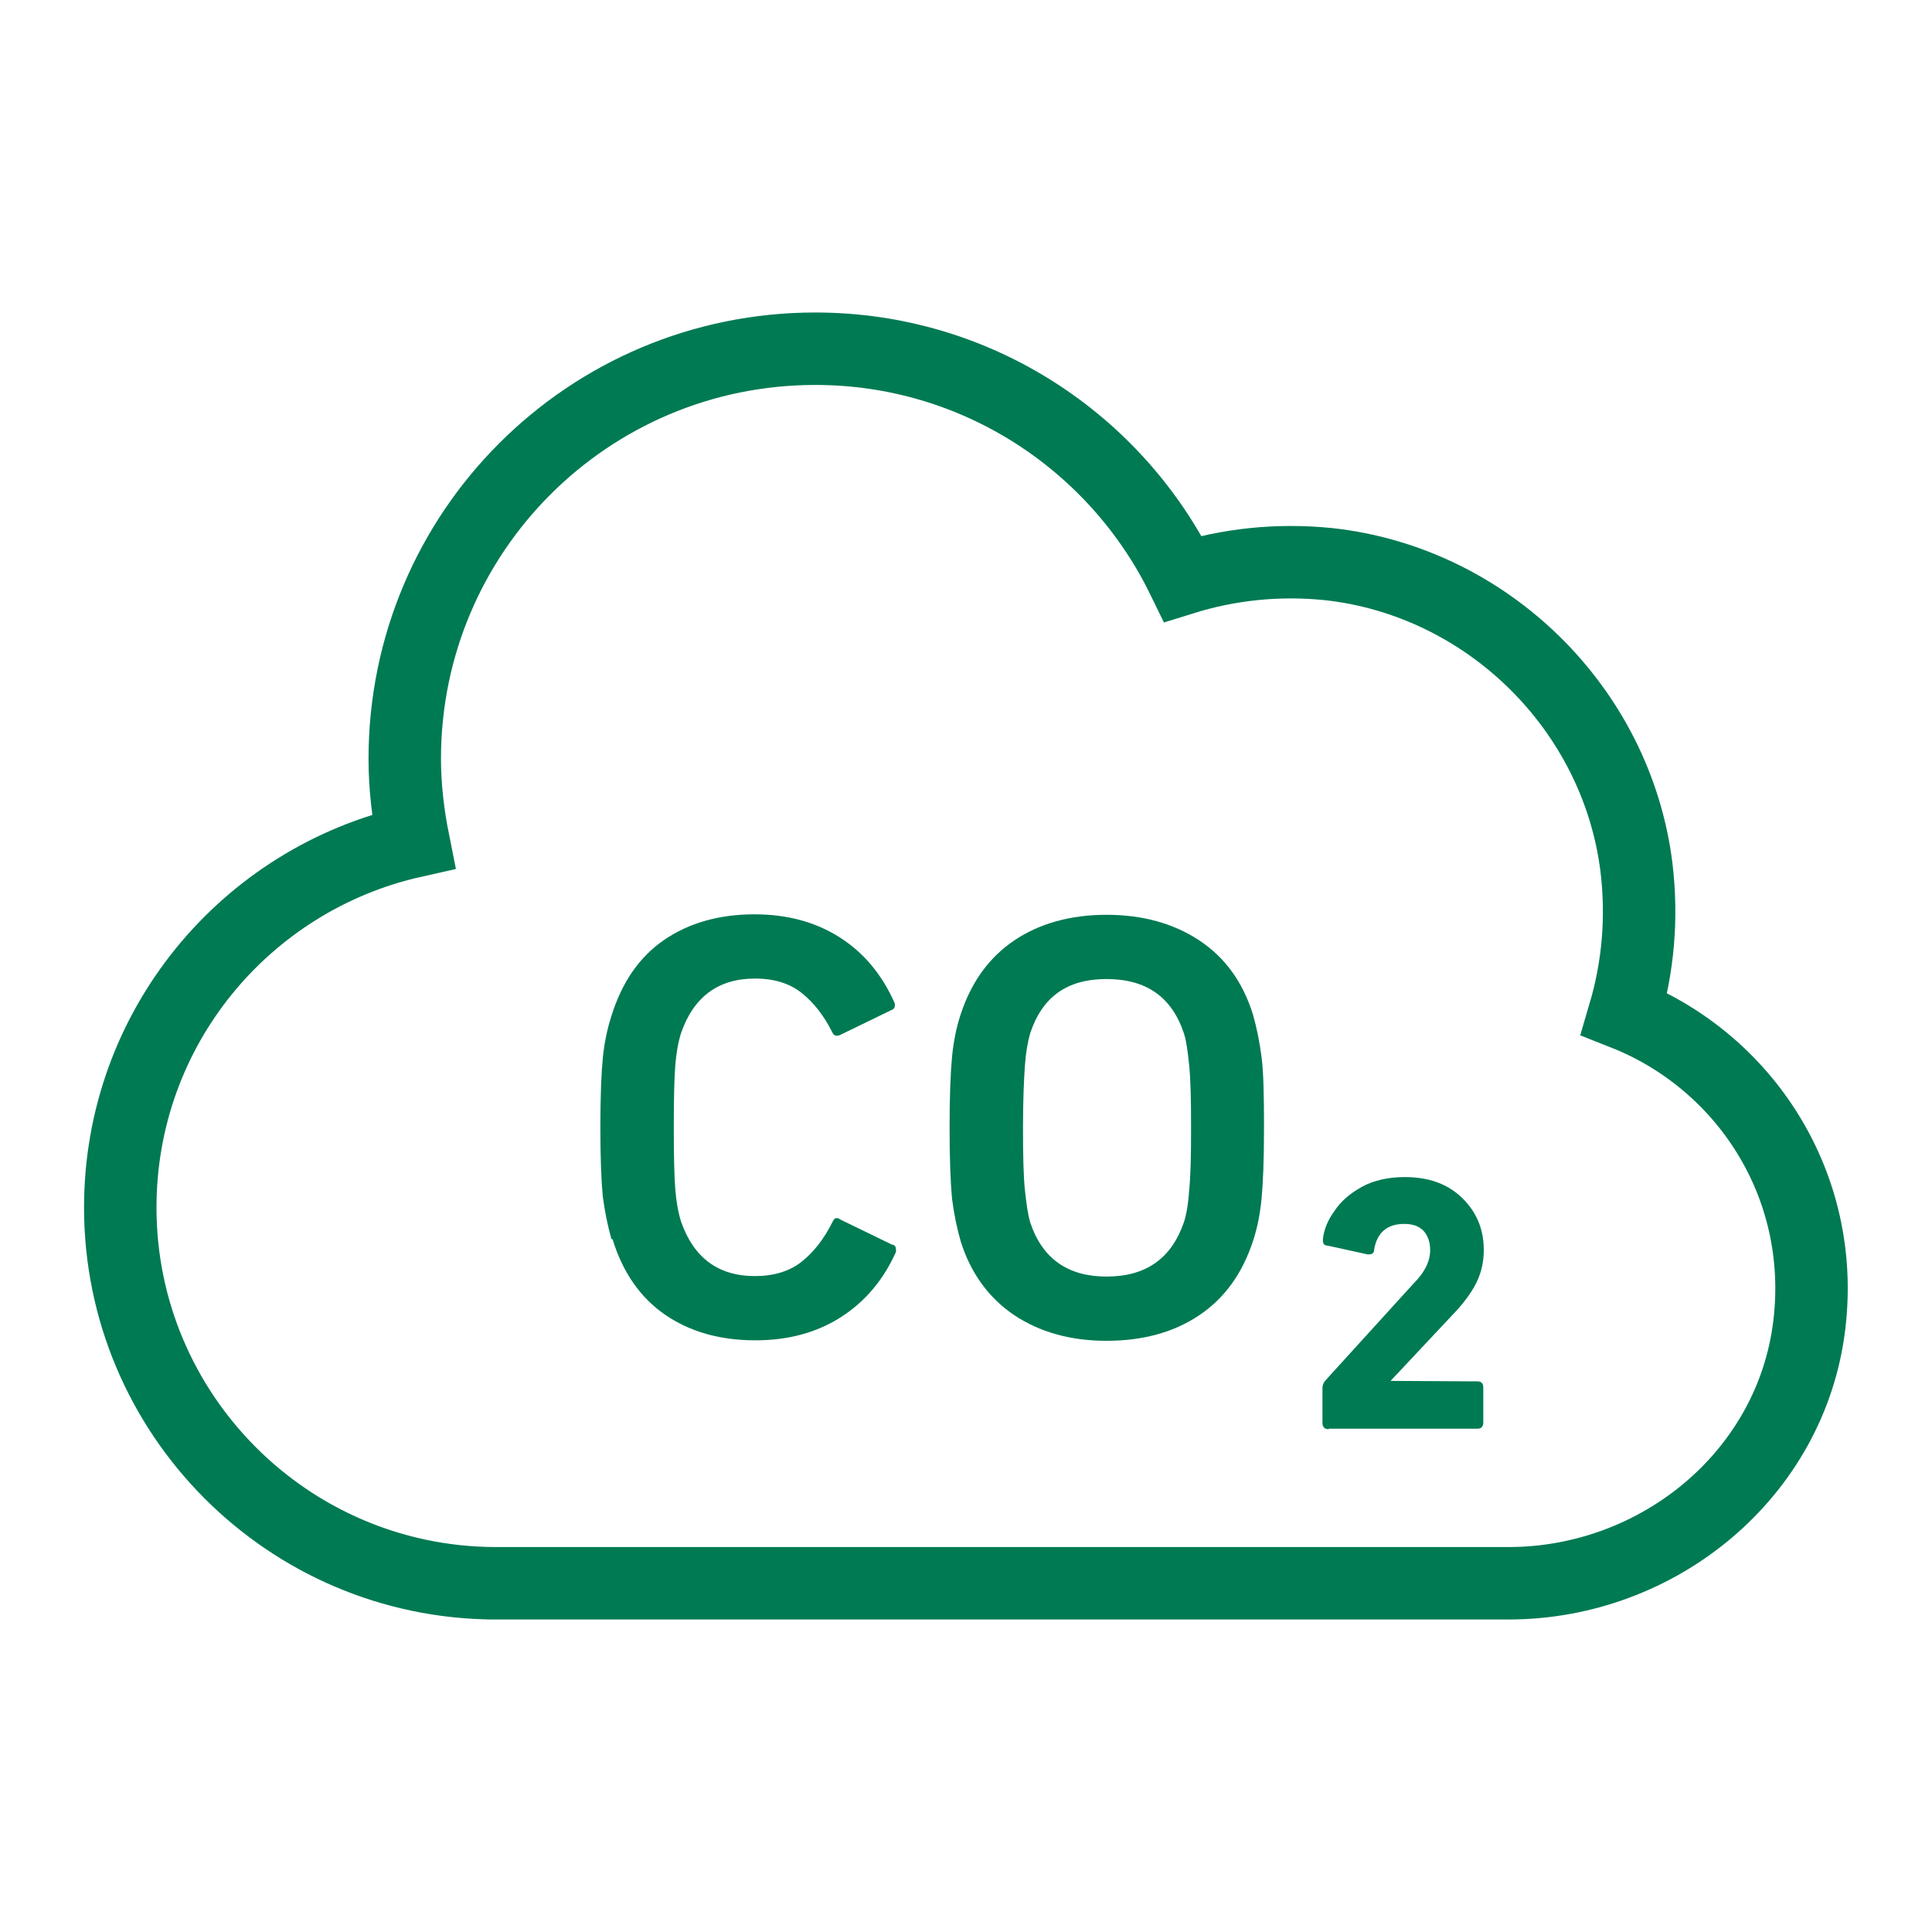 <?xml version="1.0" encoding="UTF-8"?>
<svg id="Ebene_6" data-name="Ebene 6" xmlns="http://www.w3.org/2000/svg" viewBox="0 0 40 40">
  <defs>
    <style>
      .cls-1 {
        fill: none;
        stroke: #007a53;
        stroke-miterlimit: 10;
        stroke-width: 1.5px;
      }

      .cls-2 {
        fill: #007a53;
      }
    </style>
  </defs>
  <path class="cls-1" d="M10.98,32.78h-.74c-4.28-.02-7.75-3.5-7.75-7.78,0-3.71,2.59-6.8,6.07-7.58-.11-.55-.18-1.13-.18-1.71,0-4.69,3.8-8.49,8.5-8.49,3.35,0,6.24,1.95,7.61,4.76.93-.29,1.95-.41,3.02-.3,3.28.36,5.96,2.99,6.37,6.27.13,1.07.03,2.09-.25,3.04,2.48.98,4.18,3.53,3.83,6.44-.37,3.09-3.12,5.35-6.23,5.35H10.08"/>
  <g>
    <path class="cls-2" d="M12.66,25.66c-.08-.29-.14-.58-.18-.89-.03-.31-.05-.78-.05-1.43s.02-1.12.05-1.43c.03-.31.09-.6.18-.88.22-.7.58-1.22,1.09-1.57.51-.35,1.14-.53,1.87-.53.68,0,1.27.16,1.77.48.5.32.87.77,1.13,1.35.02.08,0,.13-.06.15l-1.07.52c-.08.03-.13.01-.16-.06-.17-.34-.38-.61-.63-.81-.25-.2-.57-.3-.97-.3-.76,0-1.27.38-1.53,1.13-.06.19-.1.42-.12.68s-.03.68-.03,1.27.01,1.01.03,1.27c.02.26.06.49.12.68.26.75.77,1.13,1.53,1.13.39,0,.72-.1.97-.3s.46-.47.63-.81c.03-.06.05-.09.09-.09.02,0,.04,0,.08.03l1.07.52c.05,0,.08.04.08.1v.05c-.26.58-.64,1.03-1.14,1.35-.5.32-1.09.48-1.77.48-.74,0-1.36-.18-1.87-.53-.51-.35-.88-.88-1.09-1.57Z"/>
    <path class="cls-2" d="M22.91,27.76c-.75,0-1.38-.18-1.91-.53-.52-.35-.9-.86-1.11-1.53-.08-.28-.14-.57-.18-.89-.03-.32-.05-.8-.05-1.46s.02-1.14.05-1.46c.03-.32.09-.62.18-.89.22-.67.59-1.18,1.11-1.53.52-.35,1.16-.53,1.91-.53s1.39.18,1.92.53c.53.35.9.86,1.11,1.53.08.28.14.58.18.89.04.32.05.8.05,1.46s-.02,1.14-.05,1.46c-.03.32-.09.62-.18.89-.22.67-.59,1.18-1.11,1.53-.52.35-1.16.53-1.92.53ZM22.91,26.43c.81,0,1.34-.37,1.6-1.12.05-.15.09-.37.11-.66.03-.29.04-.72.04-1.3s-.01-1.01-.04-1.3-.06-.51-.11-.66c-.25-.75-.78-1.12-1.6-1.12s-1.33.37-1.58,1.12c-.05.17-.09.39-.11.67-.02.28-.04.71-.04,1.29s.01,1.01.04,1.29c.03.28.06.5.11.67.25.75.78,1.12,1.58,1.12Z"/>
    <path class="cls-2" d="M27.51,29.59c-.08,0-.13-.04-.13-.13v-.72c0-.07.03-.13.08-.18l1.81-1.99c.23-.23.34-.46.34-.69,0-.17-.05-.3-.14-.4-.1-.1-.23-.14-.4-.14-.35,0-.56.18-.62.53,0,.07-.04.1-.1.1h-.04l-.82-.18c-.07,0-.1-.04-.1-.1v-.04c.02-.19.1-.39.24-.58.13-.2.32-.36.57-.5.24-.13.54-.2.88-.2.5,0,.89.14,1.19.43.3.29.45.65.45,1.08,0,.24-.05.46-.14.65-.09.19-.23.39-.42.6l-1.37,1.46h0s1.8.01,1.8.01c.08,0,.12.04.12.13v.72c0,.08-.04.13-.12.13h-3.08Z"/>
  </g>
</svg>